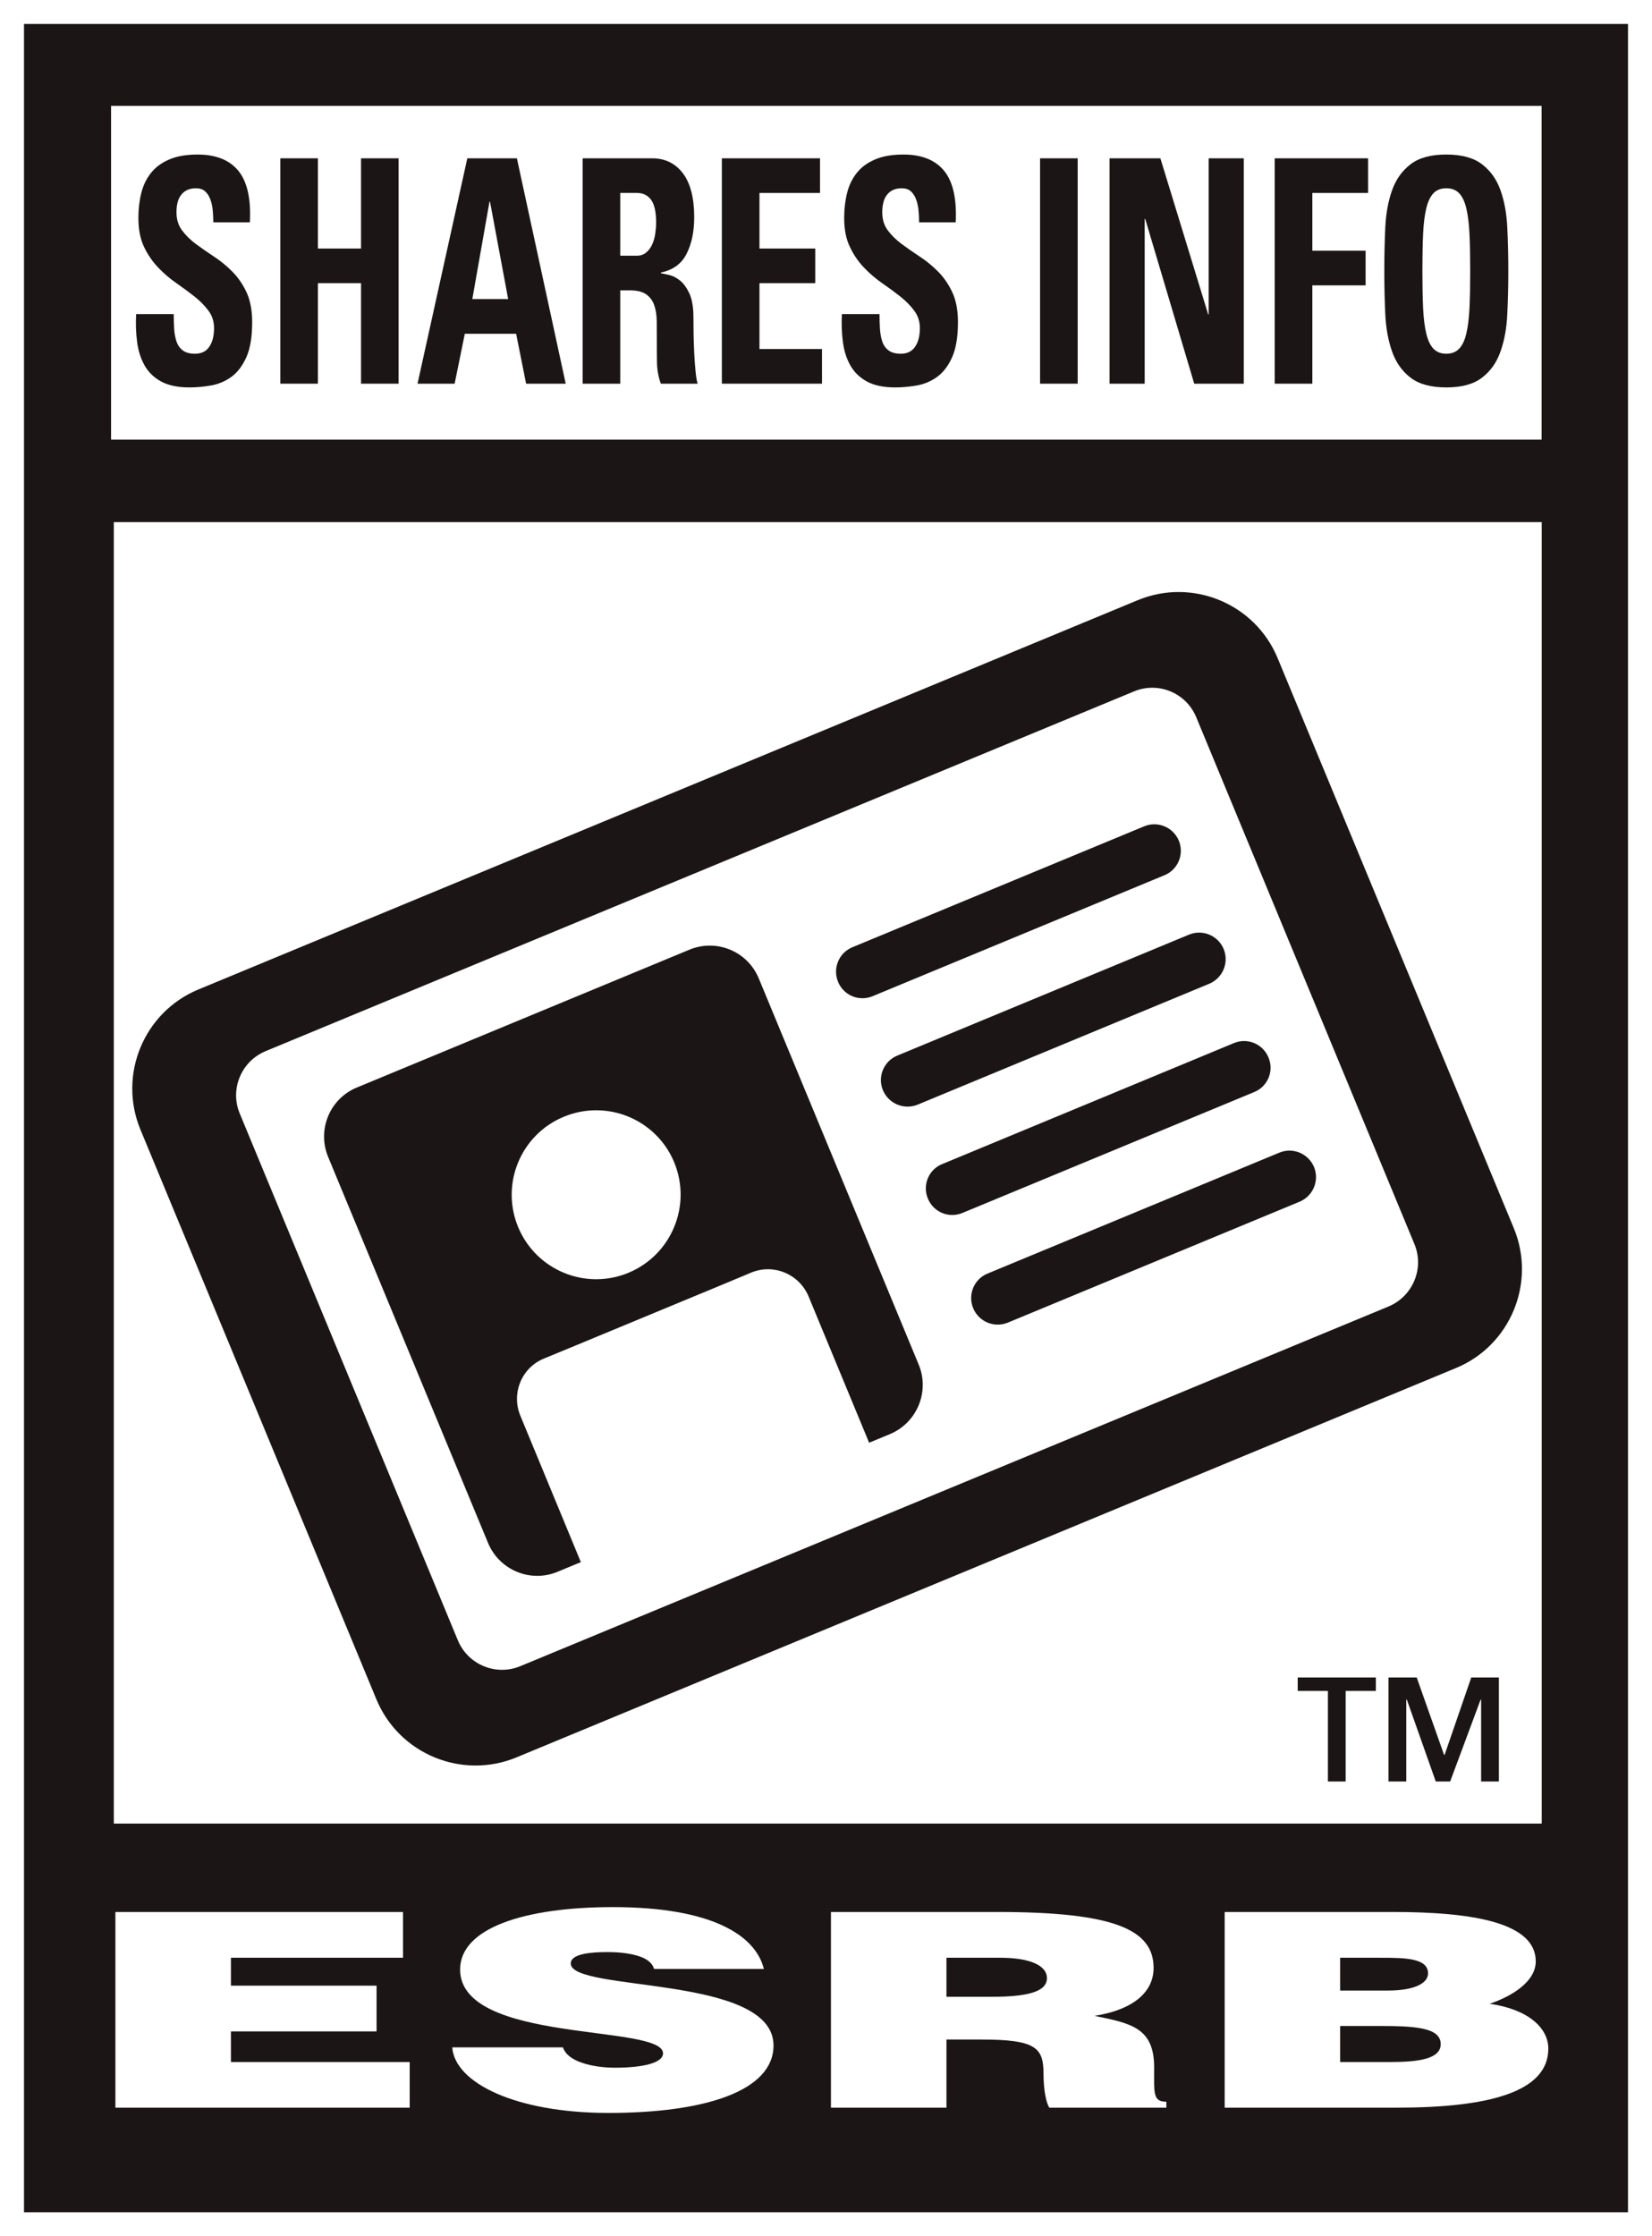 <?xml version="1.0" encoding="UTF-8" standalone="no"?>
<svg xmlns="http://www.w3.org/2000/svg" height="527.18" width="389.53">
  <rect width="100%" height="100%" fill="#808080" stroke="none"/>
  <g transform="matrix(10,0,0,-10,-3625.61,1353.76)">
    <path d="m362.844 135.093h38.387v-52.153h-38.387v52.153z" fill="#1b1615"/>
    <path d="m400.948 83.224h-37.821v51.587h37.821v-51.587zm0.566 52.152h-0.566-37.821-0.566v-0.566-51.586-0.566h0.566 37.821 0.566v0.566 51.586 0.566z" fill="#fff"/>
    <path d="m398.911 132.88h-33.731v-7.868h33.731v7.868z" fill="#fff"/>
    <path d="m365.245 123.068h33.669v-30.681h-33.669v30.681z" fill="#fff"/>
    <g fill="#fff">
      <path d="m365.282 85.69v4.613h6.782v-1.079h-4.058v-0.658h3.434v-1.078h-3.434v-0.722h4.215v-1.076h-6.939z"/>
      <path d="m377.983 88.96c-0.043 0.156-0.196 0.256-0.393 0.312-0.194 0.058-0.435 0.086-0.704 0.086-0.6 0-0.867-0.097-0.867-0.268 0-0.684 4.781-0.256 4.781-1.934 0-1.069-1.607-1.59-3.891-1.59-2.194 0-3.626 0.711-3.684 1.546h2.609c0.059-0.169 0.221-0.288 0.452-0.364 0.219-0.077 0.504-0.116 0.776-0.116 0.68 0 1.133 0.119 1.133 0.338 0 0.697-4.785 0.217-4.785 1.977 0 0.981 1.526 1.471 3.605 1.471 2.307 0 3.359-0.653 3.558-1.458h-2.59z"/>
      <path d="m384.878 88.304h1.073c0.843 0 1.296 0.121 1.296 0.438 0 0.326-0.461 0.482-1.099 0.482h-1.27v-0.92zm0-1.008v-1.606h-2.724v4.613h3.927c2.769 0 3.681-0.422 3.681-1.319 0-0.533-0.424-0.975-1.393-1.13 0.874-0.177 1.406-0.286 1.406-1.217 0-0.601-0.035-0.807 0.288-0.807v-0.14h-2.76c-0.068 0.102-0.137 0.396-0.137 0.807 0 0.606-0.186 0.799-1.455 0.799h-0.833z"/>
      <path d="m394.161 89.224v-0.773h1.134c0.542 0 0.938 0.141 0.938 0.405 0 0.359-0.537 0.368-1.11 0.368h-0.962zm0-1.608v-0.85h1.187c0.677 0 1.184 0.078 1.184 0.421 0 0.404-0.634 0.429-1.506 0.429h-0.865zm-2.723-1.926v4.613h3.973c1.874 0 3.362-0.249 3.362-1.164 0-0.475-0.556-0.82-1.086-1 0.899-0.129 1.382-0.562 1.382-1.058 0-1.027-1.417-1.391-3.579-1.391h-4.052z"/>
    </g>
    <g fill="#1b1615">
      <path d="m368.507 127.781c0-0.344-0.045-0.618-0.135-0.821s-0.207-0.358-0.349-0.464c-0.144-0.105-0.303-0.173-0.479-0.206-0.177-0.031-0.349-0.047-0.517-0.047-0.274 0-0.496 0.047-0.666 0.139-0.171 0.094-0.301 0.22-0.391 0.379-0.09 0.16-0.149 0.344-0.176 0.552-0.028 0.209-0.035 0.428-0.023 0.659h0.886c0-0.127 0.004-0.248 0.011-0.36 0.008-0.113 0.029-0.213 0.059-0.299 0.032-0.086 0.082-0.153 0.15-0.202s0.163-0.074 0.284-0.074c0.15 0 0.261 0.056 0.336 0.166 0.074 0.11 0.111 0.256 0.111 0.439 0 0.155-0.044 0.293-0.132 0.41-0.088 0.119-0.199 0.231-0.332 0.337-0.133 0.104-0.276 0.209-0.428 0.315-0.153 0.106-0.296 0.229-0.428 0.368-0.134 0.141-0.245 0.303-0.333 0.489-0.088 0.187-0.131 0.412-0.131 0.678 0 0.205 0.022 0.399 0.067 0.581s0.119 0.339 0.226 0.474c0.106 0.136 0.248 0.242 0.428 0.32 0.181 0.08 0.406 0.119 0.676 0.119 0.43 0 0.75-0.128 0.96-0.383 0.209-0.256 0.301-0.66 0.272-1.215h-0.862c0 0.099-0.006 0.196-0.015 0.291-0.01 0.096-0.029 0.181-0.059 0.258-0.029 0.076-0.07 0.137-0.123 0.185-0.053 0.045-0.124 0.069-0.215 0.069-0.144 0-0.257-0.048-0.337-0.144-0.081-0.095-0.12-0.237-0.12-0.423 0-0.167 0.044-0.309 0.132-0.426 0.088-0.119 0.198-0.226 0.331-0.325 0.134-0.098 0.276-0.197 0.429-0.298 0.153-0.1 0.296-0.218 0.429-0.353s0.244-0.297 0.332-0.485c0.087-0.189 0.132-0.424 0.132-0.703"/>
      <path d="m371.074 129.517v2.127h0.886v-5.313h-0.886v2.369h-1.017v-2.369h-0.886v5.313h0.886v-2.127h1.017z"/>
      <path d="m372.406 126.331 1.174 5.313h1.169l1.151-5.313h-0.934l-0.235 1.177h-1.21l-0.24-1.177h-0.875zm1.709 4.291h-0.012l-0.405-2.296h0.845l-0.428 2.296z"/>
      <path d="m377.186 126.331h-0.887v5.313h1.638c0.306 0 0.547-0.118 0.726-0.353 0.178-0.236 0.267-0.581 0.267-1.037 0-0.338-0.06-0.626-0.18-0.861-0.118-0.236-0.322-0.383-0.607-0.442v-0.015c0.048-0.01 0.113-0.025 0.2-0.044 0.085-0.019 0.17-0.064 0.255-0.132 0.084-0.068 0.157-0.171 0.22-0.306 0.062-0.135 0.094-0.322 0.094-0.563 0-0.083 0.001-0.201 0.003-0.354 0.002-0.151 0.007-0.309 0.015-0.47 0.008-0.162 0.018-0.312 0.032-0.449 0.013-0.137 0.031-0.233 0.05-0.287h-0.869c-0.059 0.163-0.089 0.331-0.091 0.508-0.003 0.177-0.003 0.351-0.003 0.523 0 0.156-0.001 0.306-0.003 0.449-0.002 0.142-0.022 0.265-0.059 0.371s-0.099 0.19-0.188 0.254c-0.088 0.063-0.216 0.095-0.384 0.095h-0.229v-2.2zm0 3.017h0.393c0.086 0 0.158 0.025 0.217 0.074s0.107 0.112 0.141 0.187c0.036 0.077 0.06 0.162 0.074 0.254 0.013 0.094 0.021 0.182 0.021 0.265 0 0.255-0.041 0.435-0.121 0.541s-0.191 0.159-0.332 0.159h-0.393v-1.48z"/>
      <path d="m379.582 126.331v5.313h2.314v-0.816h-1.427v-1.311h1.315v-0.817h-1.315v-1.552h1.474v-0.817h-2.361z"/>
      <path d="m385.149 127.781c0-0.344-0.046-0.618-0.135-0.821-0.09-0.203-0.207-0.358-0.35-0.464-0.142-0.105-0.302-0.173-0.478-0.206-0.177-0.031-0.349-0.047-0.517-0.047-0.275 0-0.496 0.047-0.667 0.139-0.17 0.094-0.3 0.22-0.39 0.379-0.09 0.16-0.149 0.344-0.176 0.552-0.028 0.209-0.035 0.428-0.024 0.659h0.887c0-0.127 0.004-0.248 0.012-0.36 0.008-0.113 0.027-0.213 0.058-0.299s0.081-0.153 0.15-0.202c0.068-0.049 0.163-0.074 0.284-0.074 0.149 0 0.261 0.056 0.336 0.166 0.074 0.11 0.112 0.256 0.112 0.439 0 0.155-0.045 0.293-0.133 0.41-0.088 0.119-0.199 0.231-0.332 0.337-0.132 0.104-0.276 0.209-0.429 0.315-0.152 0.106-0.295 0.229-0.428 0.368-0.133 0.141-0.244 0.303-0.331 0.489-0.089 0.187-0.132 0.412-0.132 0.678 0 0.205 0.022 0.399 0.067 0.581s0.119 0.339 0.226 0.474c0.105 0.136 0.248 0.242 0.428 0.32 0.181 0.08 0.406 0.119 0.676 0.119 0.431 0 0.75-0.128 0.959-0.383 0.21-0.256 0.301-0.66 0.274-1.215h-0.863c0 0.099-0.006 0.196-0.015 0.291-0.01 0.096-0.03 0.181-0.059 0.258-0.03 0.076-0.07 0.137-0.123 0.185-0.054 0.045-0.125 0.069-0.215 0.069-0.144 0-0.257-0.048-0.337-0.144-0.081-0.095-0.12-0.237-0.12-0.423 0-0.167 0.043-0.309 0.131-0.426 0.089-0.119 0.199-0.226 0.332-0.325 0.134-0.098 0.276-0.197 0.429-0.298 0.153-0.1 0.295-0.218 0.429-0.353 0.133-0.135 0.244-0.297 0.332-0.485 0.088-0.189 0.132-0.424 0.132-0.703"/>
      <path d="m387.085 126.331h0.887v5.313h-0.887v-5.313z"/>
      <path d="m388.724 126.331v5.313h1.198l1.127-3.68h0.012v3.68h0.828v-5.313h-1.169l-1.156 3.886h-0.012v-3.886h-0.828z"/>
      <path d="m392.618 126.331v5.313h2.202v-0.816h-1.315v-1.362h1.256v-0.817h-1.256v-2.318h-0.887z"/>
      <path d="m396.664 126.243c-0.365 0-0.647 0.077-0.846 0.232-0.2 0.154-0.345 0.361-0.434 0.618-0.091 0.258-0.144 0.55-0.159 0.88-0.016 0.328-0.023 0.667-0.023 1.016 0 0.353 0.007 0.693 0.023 1.022 0.015 0.328 0.068 0.62 0.159 0.876 0.089 0.254 0.234 0.46 0.434 0.614 0.199 0.155 0.481 0.232 0.846 0.232 0.364 0 0.645-0.077 0.845-0.232 0.2-0.154 0.345-0.36 0.434-0.614 0.091-0.256 0.144-0.548 0.159-0.876 0.016-0.329 0.024-0.669 0.024-1.022 0-0.349-0.008-0.688-0.024-1.016-0.015-0.33-0.068-0.622-0.159-0.88-0.089-0.257-0.234-0.464-0.434-0.618-0.2-0.155-0.481-0.232-0.845-0.232m0 0.794c0.125 0 0.225 0.039 0.299 0.115 0.075 0.076 0.132 0.192 0.17 0.35 0.039 0.157 0.065 0.359 0.077 0.607 0.012 0.247 0.017 0.54 0.017 0.88 0 0.338-0.005 0.631-0.017 0.878-0.012 0.248-0.038 0.451-0.077 0.608-0.038 0.156-0.095 0.272-0.17 0.349-0.074 0.076-0.174 0.114-0.299 0.114-0.126 0-0.226-0.038-0.3-0.114-0.074-0.077-0.131-0.193-0.17-0.349-0.039-0.157-0.065-0.36-0.077-0.608-0.011-0.247-0.017-0.54-0.017-0.878 0-0.34 0.006-0.633 0.017-0.88 0.012-0.248 0.038-0.45 0.077-0.607 0.039-0.158 0.096-0.274 0.17-0.35s0.174-0.115 0.3-0.115"/>
    </g>
    <g>
      <path d="m389.392 121.229-22.154-9.179c-1.286-0.533-1.898-2.012-1.367-3.3l5.566-13.436c0.534-1.287 2.015-1.898 3.301-1.367l22.151 9.178c1.287 0.53 1.9 2.014 1.366 3.299l-5.567 13.434c-0.531 1.289-2.011 1.901-3.296 1.371" fill="#1b1615"/>
      <path d="m395.911 106.051c0.24-0.574-0.035-1.232-0.607-1.473l-20.474-8.48c-0.574-0.238-1.234 0.034-1.473 0.609l-5.143 12.419c-0.239 0.57 0.036 1.232 0.609 1.47l20.475 8.48c0.573 0.24 1.233-0.033 1.47-0.609l5.143-12.416z" fill="#fff"/>
      <path d="m383.839 103.4c0.246-0.592-0.033-1.27-0.624-1.514l-7.259-3.005c-0.592-0.248-1.268 0.033-1.514 0.623l-3.491 8.425c-0.244 0.593 0.038 1.273 0.627 1.515l7.259 3.007c0.591 0.247 1.267-0.035 1.514-0.626l3.488-8.425z" fill="#c9edf5"/>
      <path d="m384.223 103.208c0.265-0.638-0.039-1.372-0.677-1.639l-7.841-3.247c-0.637-0.264-1.37 0.041-1.635 0.678l-3.771 9.101c-0.267 0.641 0.038 1.375 0.676 1.638l7.839 3.248c0.642 0.267 1.373-0.036 1.638-0.675l3.771-9.104z" fill="#1b1615"/>
      <path d="m383.137 111.892 6.88 2.851c0.321 0.131 0.471 0.496 0.34 0.815-0.133 0.318-0.498 0.471-0.816 0.339l-6.881-2.851c-0.321-0.132-0.469-0.498-0.338-0.816 0.13-0.321 0.497-0.471 0.815-0.338" fill="#1b1615"/>
      <path d="m384.198 109.335 6.878 2.851c0.317 0.134 0.469 0.496 0.339 0.816-0.132 0.321-0.498 0.473-0.818 0.341l-6.88-2.852c-0.32-0.133-0.469-0.5-0.337-0.816 0.134-0.318 0.498-0.47 0.818-0.34" fill="#1b1615"/>
      <path d="m385.254 106.782 6.882 2.851c0.319 0.13 0.469 0.496 0.336 0.811-0.131 0.324-0.497 0.475-0.815 0.343l-6.88-2.853c-0.32-0.128-0.471-0.497-0.337-0.814 0.132-0.321 0.495-0.47 0.814-0.338" fill="#1b1615"/>
      <path d="m386.326 104.197 6.88 2.851c0.318 0.134 0.469 0.496 0.339 0.817-0.134 0.318-0.499 0.471-0.817 0.339l-6.882-2.851c-0.32-0.132-0.47-0.498-0.338-0.817 0.134-0.32 0.496-0.47 0.818-0.339" fill="#1b1615"/>
      <path d="m376.13 103.656-0.746-0.308c-0.524-0.214-0.771-0.82-0.554-1.345l1.644-3.977 6.806 2.794-1.655 3.998c-0.221 0.523-0.821 0.776-1.349 0.559l-0.747-0.312-3.399-1.409z" fill="#fff"/>
      <path d="m378.458 107.976c-0.421 1.014-1.584 1.495-2.602 1.074-1.016-0.42-1.498-1.584-1.078-2.6 0.421-1.016 1.585-1.5 2.603-1.078 1.015 0.423 1.497 1.586 1.077 2.604" fill="#fff"/>
    </g>
    <g transform="translate(395.003,95.831)">
      <path d="m0 0v-0.317h-0.712v-2.134h-0.419v2.134h-0.712v0.317h1.843zm2.901-2.451h-0.419v1.93h-0.012l-0.718-1.93h-0.34l-0.682 1.93h-0.013v-1.93h-0.419v2.451h0.665l0.645-1.823h0.013l0.628 1.823h0.652v-2.451z" fill="#1b1615"/>
    </g>
  </g>
</svg>

